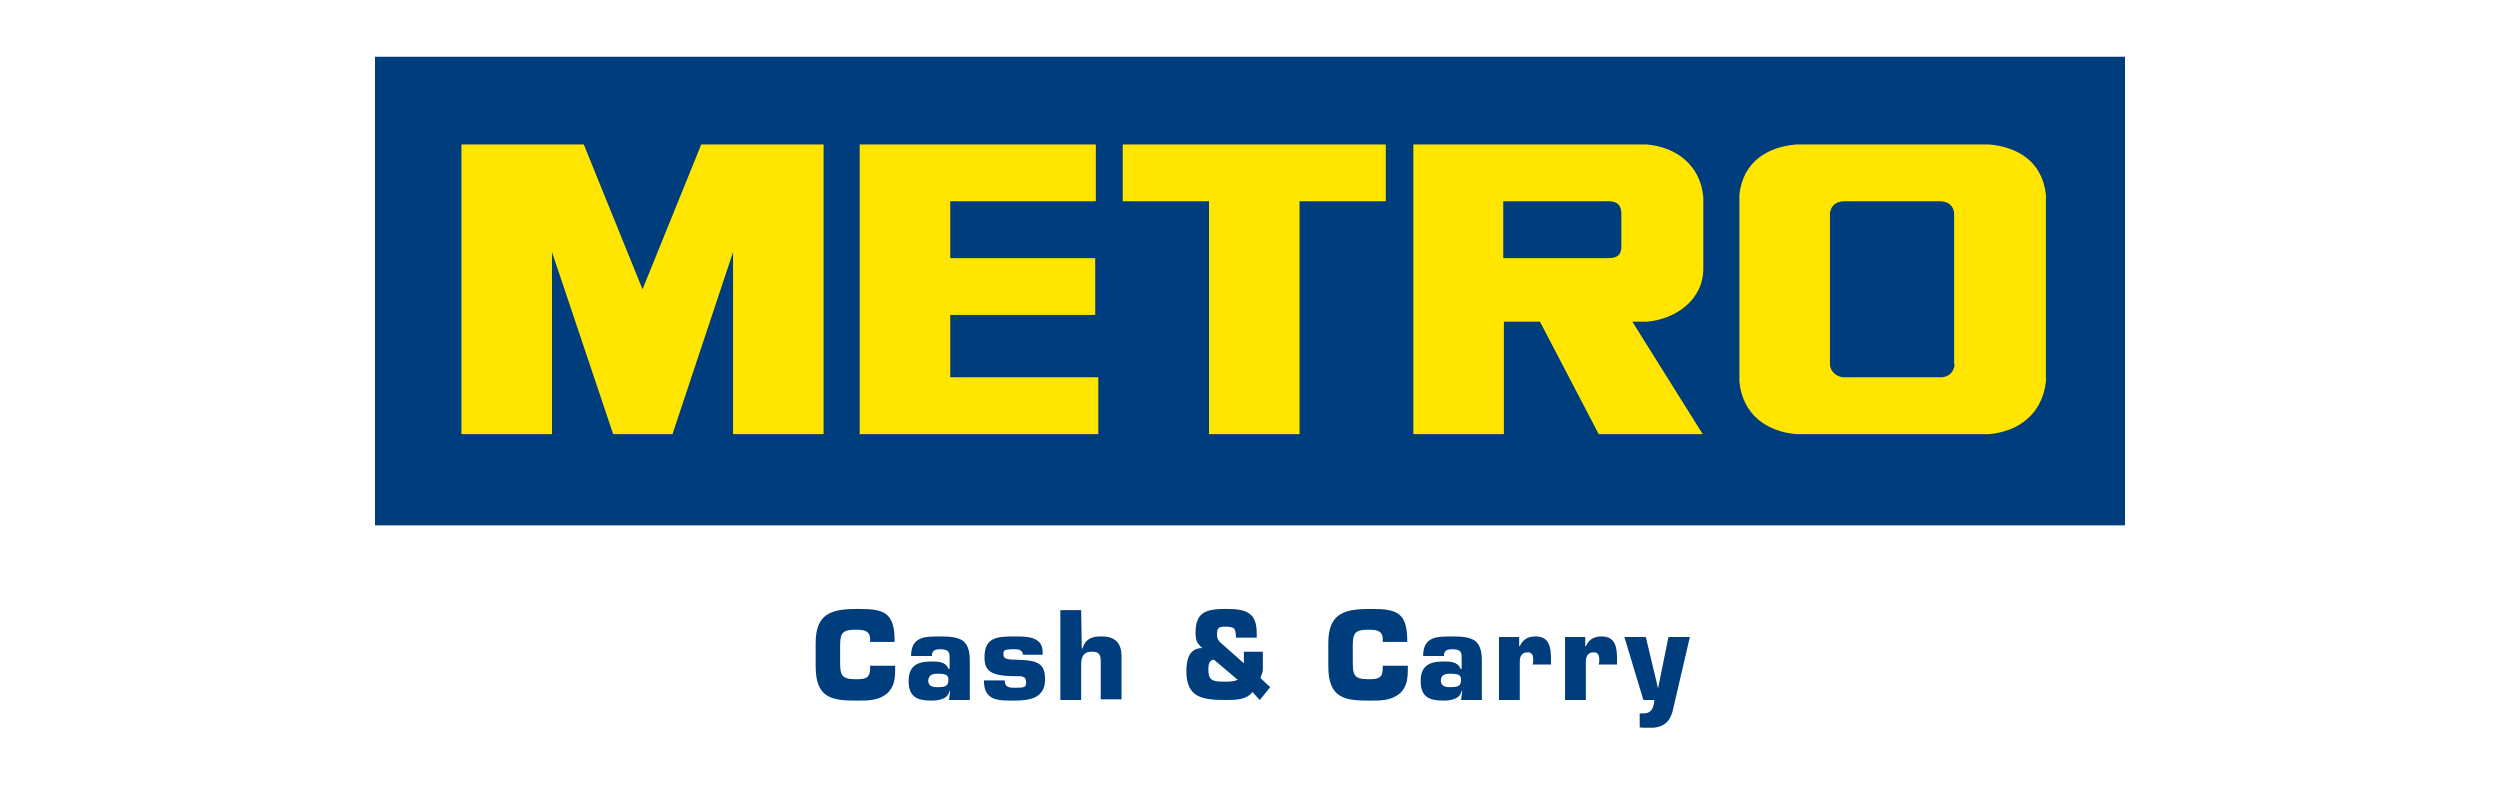 <svg width="245" height="78" viewBox="0 0 245 78" fill="none" xmlns="http://www.w3.org/2000/svg">
<g clip-path="url(#clip0_2702_121764)">
<path d="M208.652 5.295H36.288V51.47H208.652V5.295Z" fill="#003D7C"/>
<path fill-rule="evenodd" clip-rule="evenodd" d="M65.904 42.545L71.84 24.698V42.545H80.713V14.157H68.722L62.967 28.351L57.211 14.157H45.221V42.545H54.094V24.698L60.089 42.545H65.904ZM161.409 31.525C164.167 31.286 166.925 29.429 166.925 26.315V19.907V19.308C166.625 16.134 164.227 14.397 161.349 14.157H138.507V42.545H147.38V31.525H150.917L156.673 42.545H166.865L159.97 31.525H161.409ZM158.891 24.159C158.891 24.758 158.711 25.297 157.632 25.297H147.32V19.727H157.632C158.891 19.727 158.891 20.566 158.891 21.045V24.159ZM107.392 19.727V14.157H84.25V42.545H107.632V36.975H93.123V30.866H107.332V25.297H93.123V19.727H107.392ZM118.483 19.727H110.03V14.157H135.809V19.727H127.356V42.545H118.483V19.727ZM194.923 14.157H176.038C173.22 14.397 170.822 15.834 170.462 19.068V37.395C170.762 40.629 173.16 42.306 176.038 42.545H194.923C197.74 42.306 200.139 40.629 200.498 37.395V19.068C200.139 15.834 197.74 14.397 194.923 14.157ZM191.565 35.718C191.505 36.017 191.386 36.855 190.306 36.975H180.654C179.575 36.855 179.335 36.017 179.335 35.718V20.865C179.395 20.566 179.515 19.847 180.594 19.727H190.246C191.326 19.847 191.445 20.506 191.505 20.865V35.718H191.565Z" fill="#003D7C"/>
<path d="M208.652 5.295H36.288V51.47H208.652V5.295Z" fill="#003D7C"/>
<path fill-rule="evenodd" clip-rule="evenodd" d="M65.904 42.545L71.84 24.698V42.545H80.713V14.157H68.722L62.967 28.351L57.211 14.157H45.221V42.545H54.094V24.698L60.089 42.545H65.904ZM161.409 31.525C164.167 31.286 166.925 29.429 166.925 26.315V19.907V19.308C166.625 16.134 164.227 14.397 161.349 14.157H138.507V42.545H147.38V31.525H150.917L156.673 42.545H166.865L159.97 31.525H161.409ZM158.891 24.159C158.891 24.758 158.711 25.297 157.632 25.297H147.32V19.727H157.632C158.891 19.727 158.891 20.566 158.891 21.045V24.159ZM107.392 19.727V14.157H84.25V42.545H107.632V36.975H93.123V30.866H107.332V25.297H93.123V19.727H107.392ZM118.483 19.727H110.03V14.157H135.809V19.727H127.356V42.545H118.483V19.727ZM194.923 14.157H176.038C173.22 14.397 170.822 15.834 170.462 19.068V37.395C170.762 40.629 173.16 42.306 176.038 42.545H194.923C197.74 42.306 200.139 40.629 200.498 37.395V19.068C200.139 15.834 197.74 14.397 194.923 14.157ZM191.565 35.718C191.505 36.017 191.386 36.855 190.306 36.975H180.654C179.575 36.855 179.335 36.017 179.335 35.718V20.865C179.395 20.566 179.515 19.847 180.594 19.727H190.246C191.326 19.847 191.445 20.506 191.505 20.865V35.718H191.565Z" fill="#FFE500"/>
<path d="M85.27 65.245V65.485C85.27 66.503 84.79 66.563 83.831 66.563C82.392 66.563 82.332 66.084 82.332 64.766V63.389C82.332 62.131 82.452 61.712 83.831 61.712C84.61 61.712 85.21 61.771 85.27 62.55V62.909H87.668V62.55C87.608 59.915 86.469 59.675 84.071 59.675C81.493 59.675 79.934 60.094 79.934 63.029V65.305C79.934 68.539 81.672 68.659 84.071 68.659C85.09 68.659 86.049 68.659 86.888 68C87.668 67.341 87.728 66.443 87.728 65.485V65.245" fill="#003D7C"/>
<path fill-rule="evenodd" clip-rule="evenodd" d="M93.003 68.598H95.041V64.765C95.041 62.669 94.142 62.37 92.104 62.37C90.665 62.37 89.286 62.37 89.286 64.286H91.325C91.325 63.747 91.624 63.627 92.164 63.627C93.063 63.627 93.063 63.987 93.063 64.586V65.544H92.943C92.703 64.825 91.864 64.825 91.264 64.825C89.826 64.825 89.046 65.304 89.046 66.742C89.046 68.299 89.886 68.658 91.264 68.658C91.984 68.658 92.883 68.538 93.063 67.7H93.123L93.003 68.598ZM91.864 66.023C92.523 66.023 92.943 66.083 92.943 66.562C92.943 67.221 92.703 67.341 91.864 67.341C91.564 67.341 90.965 67.341 90.965 66.682C91.025 66.143 91.384 66.023 91.864 66.023Z" fill="#003D7C"/>
<path d="M102.176 64.166V63.867C102.176 62.37 100.558 62.37 99.478 62.37C97.74 62.37 96.481 62.429 96.481 64.406C96.481 65.664 96.96 66.263 99.478 66.263C100.198 66.263 100.558 66.263 100.558 66.861C100.558 67.341 100.438 67.4 99.478 67.4C98.999 67.4 98.459 67.4 98.459 66.682H96.421C96.421 68.718 97.86 68.658 99.418 68.658C101.037 68.658 102.416 68.359 102.416 66.562C102.416 64.825 101.457 64.705 99.418 64.645C98.399 64.645 98.339 64.406 98.339 64.106C98.339 63.747 98.339 63.627 99.418 63.627C99.718 63.627 100.198 63.627 100.258 64.166" fill="#003D7C"/>
<path d="M105.954 59.793H103.915V68.597H105.954V65.183C105.954 64.404 106.133 63.865 107.033 63.865C107.692 63.865 107.872 64.165 107.872 64.764V68.537H109.91V64.345C109.91 63.027 109.311 62.368 107.932 62.368C106.973 62.368 106.373 62.608 106.073 63.566H106.014" fill="#003D7C"/>
<path fill-rule="evenodd" clip-rule="evenodd" d="M123.459 68.599L124.479 67.341L123.519 66.443C123.639 66.143 123.759 65.844 123.759 65.604V63.868H121.901V65.005L119.742 63.089C119.443 62.849 119.263 62.61 119.263 62.191C119.263 61.532 119.443 61.412 120.042 61.412C120.522 61.412 120.762 61.472 120.941 61.592C121.061 61.771 121.121 62.011 121.121 62.49H123.16V62.071C123.16 59.975 122.081 59.675 120.102 59.675C118.124 59.675 117.164 60.035 117.164 62.011C117.164 62.73 117.284 63.029 117.824 63.508C116.505 63.508 116.265 64.706 116.265 65.784C116.265 68.359 117.824 68.599 120.102 68.599C121.061 68.599 122.141 68.599 122.74 67.82L123.459 68.599ZM121.301 66.623C120.882 66.802 120.462 66.802 120.102 66.802C119.023 66.802 118.423 66.802 118.423 65.664C118.423 65.245 118.423 64.706 118.963 64.646L121.301 66.623Z" fill="#003D7C"/>
<path d="M135.51 65.245V65.485C135.51 66.503 135.03 66.563 134.071 66.563C132.632 66.563 132.572 66.084 132.572 64.766V63.389C132.572 62.131 132.692 61.712 134.071 61.712C134.85 61.712 135.45 61.771 135.51 62.55V62.909H137.908V62.55C137.848 59.915 136.709 59.675 134.31 59.675C131.732 59.675 130.174 60.094 130.174 63.029V65.305C130.174 68.539 131.912 68.659 134.31 68.659C135.33 68.659 136.289 68.659 137.128 68C137.908 67.341 137.968 66.443 137.968 65.485V65.245" fill="#003D7C"/>
<path fill-rule="evenodd" clip-rule="evenodd" d="M143.183 68.598H145.222V64.765C145.222 62.669 144.322 62.37 142.284 62.37C140.845 62.37 139.466 62.37 139.466 64.286H141.505C141.505 63.747 141.804 63.627 142.344 63.627C143.243 63.627 143.243 63.987 143.243 64.586V65.544H143.123C142.883 64.825 142.044 64.825 141.445 64.825C140.006 64.825 139.226 65.304 139.226 66.742C139.226 68.299 140.066 68.658 141.445 68.658C142.164 68.658 143.063 68.538 143.243 67.7H143.303L143.183 68.598ZM142.104 66.023C142.764 66.023 143.183 66.083 143.183 66.562C143.183 67.221 142.943 67.341 142.104 67.341C141.804 67.341 141.205 67.341 141.205 66.682C141.205 66.143 141.624 66.023 142.104 66.023Z" fill="#003D7C"/>
<path d="M150.198 65.125H151.997V64.645C151.997 63.508 151.877 62.37 150.498 62.37C149.719 62.37 149.239 62.669 148.939 63.328H148.879V62.429H146.901V68.598H148.939V64.885C148.939 64.406 149.059 63.927 149.719 63.927C150.258 63.927 150.258 64.406 150.258 64.825" fill="#003D7C"/>
<path d="M156.673 65.125H158.471V64.645C158.471 63.508 158.351 62.37 156.972 62.37C156.193 62.37 155.713 62.669 155.414 63.328H155.354V62.429H153.375V68.598H155.414V64.885C155.414 64.406 155.533 63.927 156.193 63.927C156.732 63.927 156.732 64.406 156.732 64.825" fill="#003D7C"/>
<path d="M165.606 62.428H163.508L162.489 67.459L161.29 62.428H159.191L161.05 68.597H162.129C162.069 69.316 161.889 69.915 161.05 69.915C160.93 69.915 160.81 69.915 160.69 69.915V71.292C160.93 71.292 161.17 71.352 161.41 71.352C163.148 71.352 163.748 70.753 164.047 69.136" fill="#003D7C"/>
</g>
<defs>
<clipPath id="clip0_2702_121764">
<rect width="171.5" height="65.743" fill="white" transform="translate(36.75 5.572)"/>
</clipPath>
</defs>
</svg>
